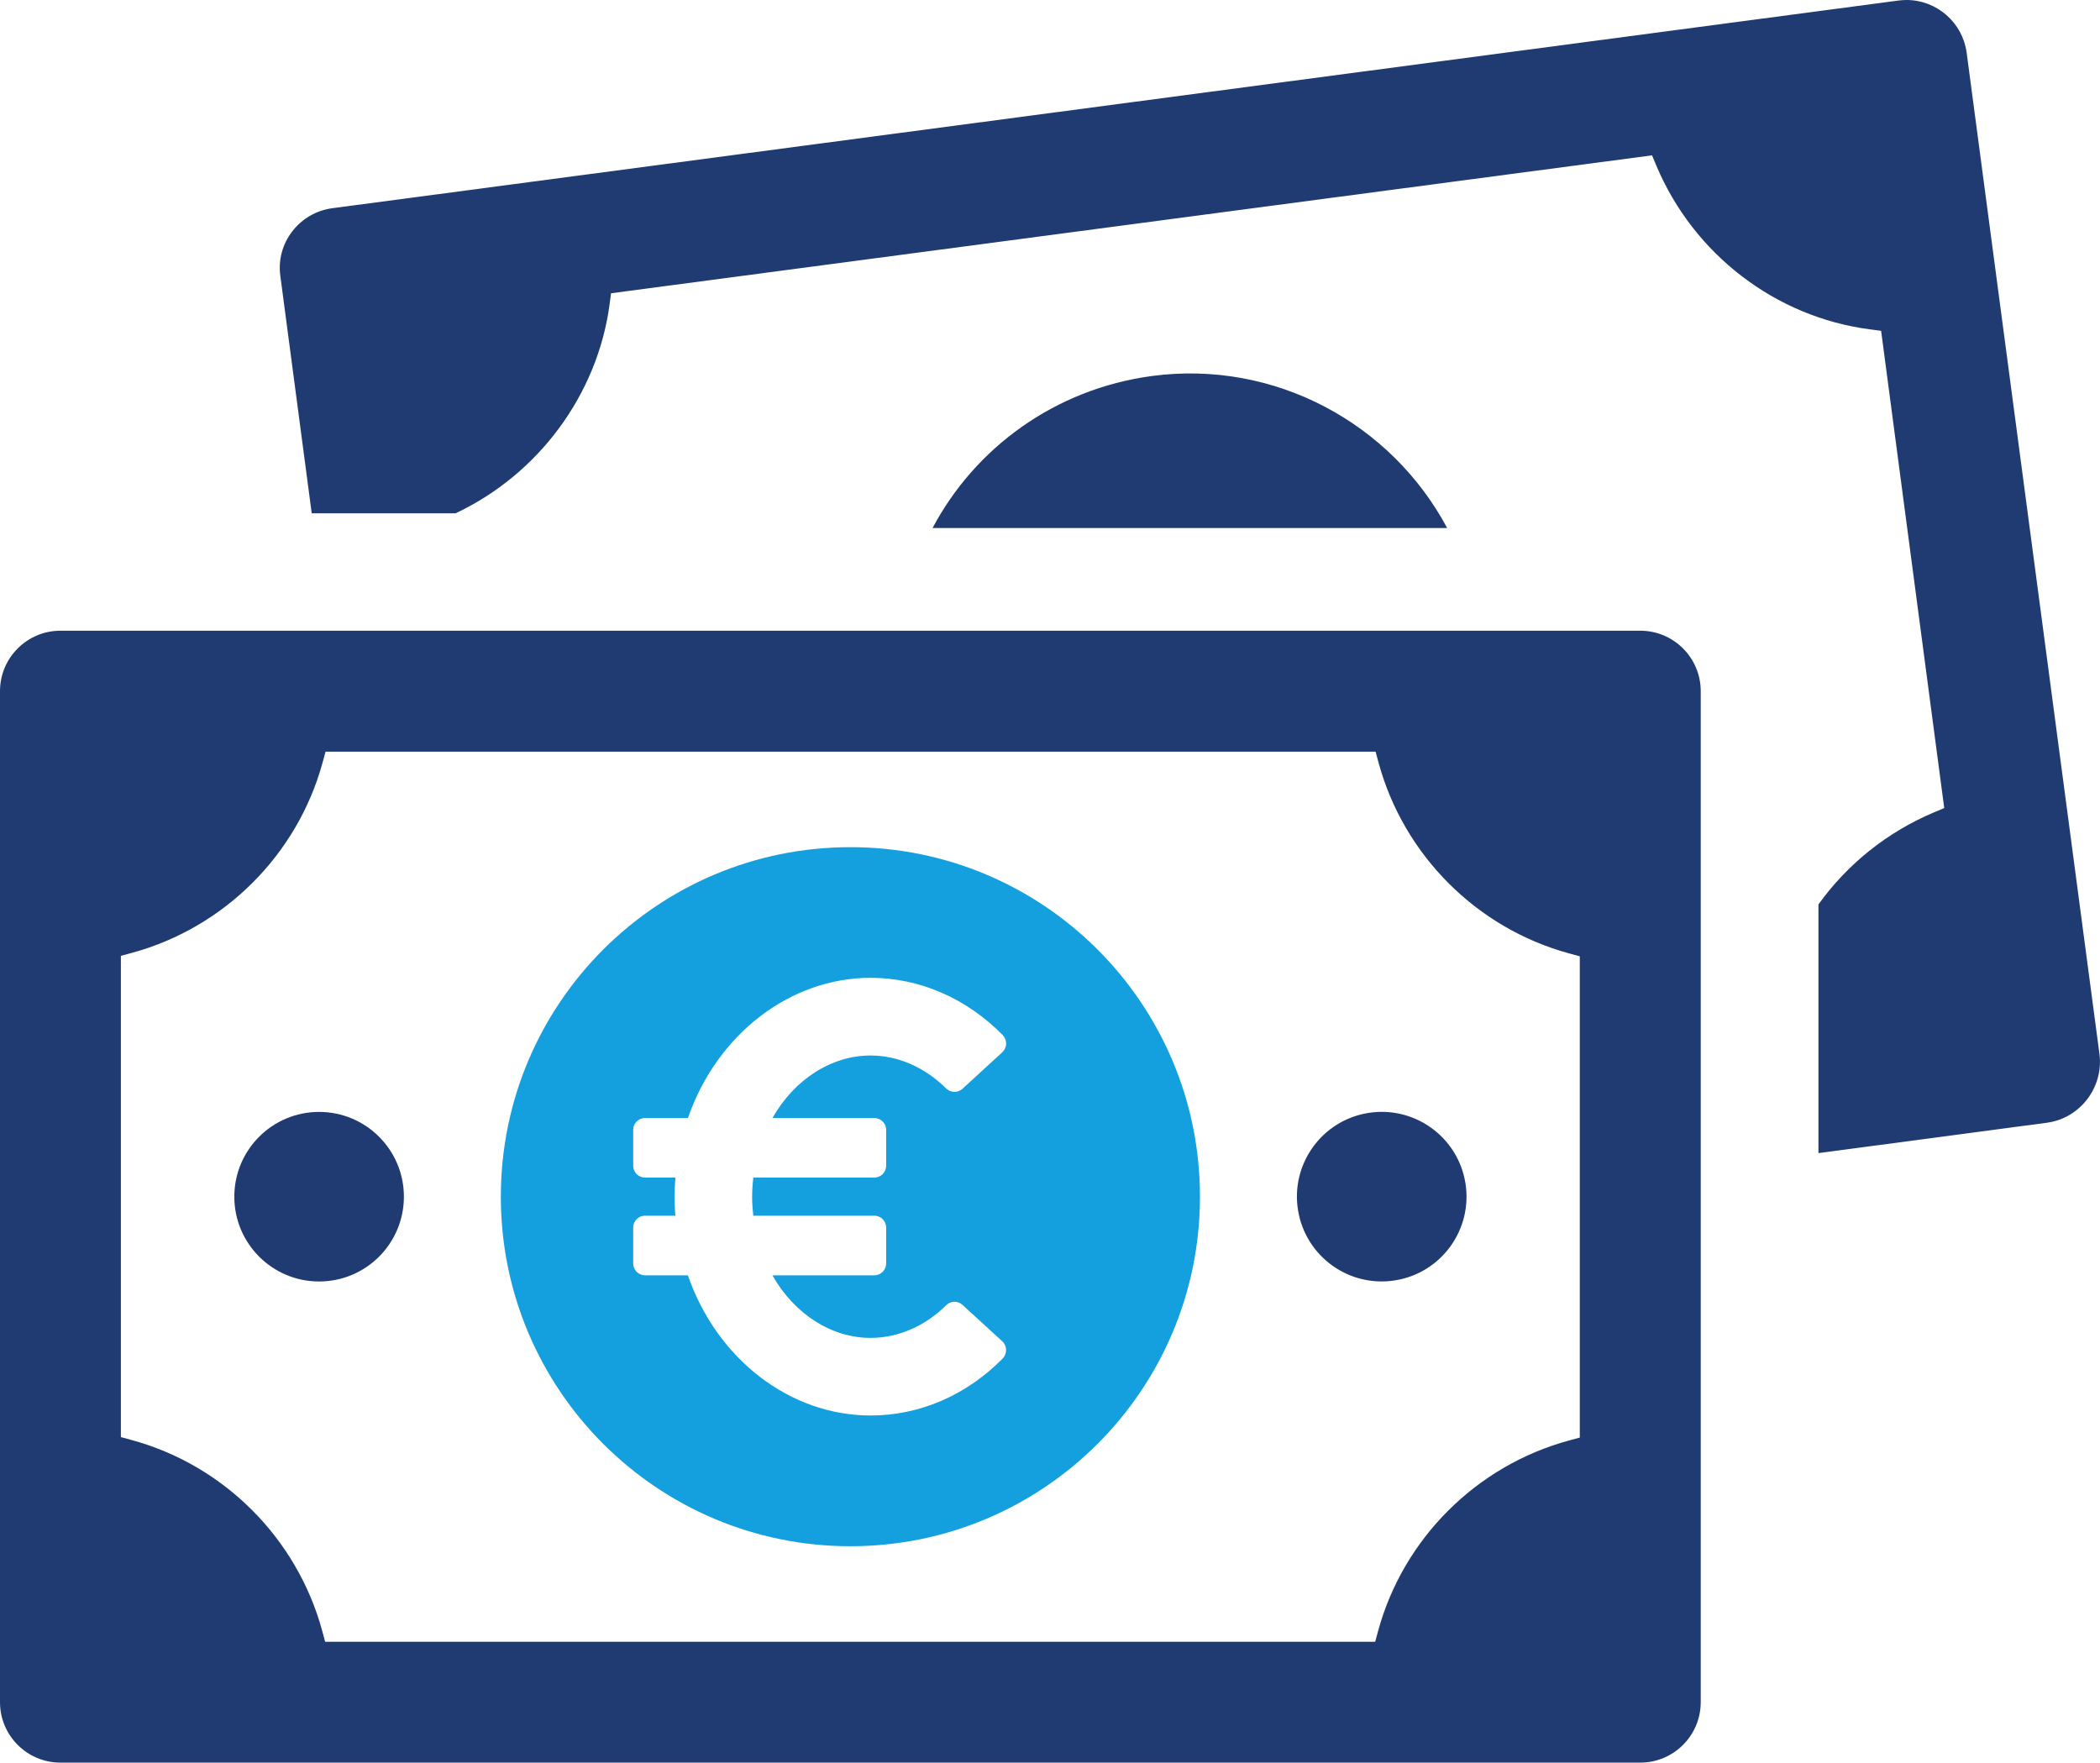 <?xml version="1.0" encoding="UTF-8"?>
<svg id="b" data-name="Ebene 2" xmlns="http://www.w3.org/2000/svg" width="313.05" height="262.78" viewBox="0 0 313.05 262.78">
  <defs>
    <style>
      .d {
        fill: #203a72;
      }

      .e {
        fill: #14a0de;
      }
    </style>
  </defs>
  <g id="c" data-name="Ebene 1">
    <g>
      <g>
        <path class="d" d="M171.69,56.06c-14.43,1.95-26.32,10.69-32.67,22.66h76.71c-8.3-15.55-25.65-25.12-44.04-22.66Z"/>
        <path class="d" d="M271.09,134.82c4.35-6.05,10.28-10.78,17.19-13.7l1.55-.65-9.41-71.15-1.68-.22c-14.06-1.83-26.25-11.18-31.82-24.39l-.65-1.55-155.18,20.56-.22,1.67c-1.8,13.43-10.59,25.32-22.97,31.14h-21.43l-4.68-35.4c-.32-2.38.31-4.73,1.78-6.64,1.47-1.9,3.59-3.13,5.98-3.45L283.01.08c.4-.05.8-.08,1.2-.08,4.51,0,8.36,3.37,8.96,7.84l19.81,149.38c.59,4.93-2.92,9.5-7.83,10.16l-34.07,4.53v-37.08Z"/>
        <path class="d" d="M9.01,262.78c-4.97,0-9.01-4.04-9.01-9.01V103.04c0-4.97,4.04-9.01,9.01-9.01h235.51c4.97,0,9.01,4.04,9.01,9.01v150.73c0,4.97-4.04,9.01-9.01,9.01H9.01ZM48.09,113.68c-3.76,13.76-14.65,24.63-28.44,28.38l-1.63.44v71.75l1.62.44c13.76,3.75,24.64,14.65,28.39,28.44l.44,1.63h156.53l.44-1.62c3.76-13.76,14.65-24.63,28.44-28.38l1.62-.44v-71.75l-1.62-.44c-13.76-3.76-24.64-14.66-28.38-28.44l-.44-1.63H48.53l-.44,1.62Z"/>
        <circle class="d" cx="47.57" cy="178.41" r="12.64"/>
        <circle class="d" cx="205.97" cy="178.41" r="12.64" transform="translate(-25.92 35.3) rotate(-9.22)"/>
      </g>
      <path class="e" d="M178.88,178.41c0-28.78-23.33-52.11-52.11-52.11s-52.11,23.33-52.11,52.11,23.33,52.11,52.11,52.11,52.11-23.33,52.11-52.11ZM102.54,190.13h-6.38c-.98,0-1.77-.79-1.77-1.77v-5.35c0-.97.79-1.77,1.77-1.77h4.52c-.09-.99-.12-1.92-.12-2.82s.04-1.86.12-2.86h-4.52c-.98,0-1.77-.79-1.77-1.77v-5.34c0-.98.79-1.77,1.77-1.77h6.39c4.34-12.51,15.24-20.9,27.23-20.9,7.29,0,14.28,3.03,19.7,8.54.33.35.51.81.5,1.29-.01.49-.22.95-.58,1.28l-5.92,5.43c-.7.64-1.75.62-2.44-.05-3.19-3.17-7.19-4.91-11.27-4.91-5.82,0-11.35,3.55-14.62,9.32h15.18c.98,0,1.77.79,1.77,1.77v5.34c0,.98-.79,1.77-1.77,1.77h-18.03c-.12,1.03-.18,1.97-.18,2.86s.06,1.81.18,2.82h18.03c.98,0,1.77.8,1.77,1.77v5.35c0,.97-.79,1.77-1.77,1.77h-15.19c3.27,5.77,8.8,9.33,14.63,9.33,4.1,0,8.1-1.73,11.27-4.86.68-.68,1.72-.71,2.43-.07l5.93,5.43c.36.32.57.79.58,1.28.01.48-.17.95-.51,1.29-5.39,5.48-12.38,8.5-19.69,8.5-12,0-22.9-8.38-27.24-20.9Z"/>
    </g>
  </g>
</svg>